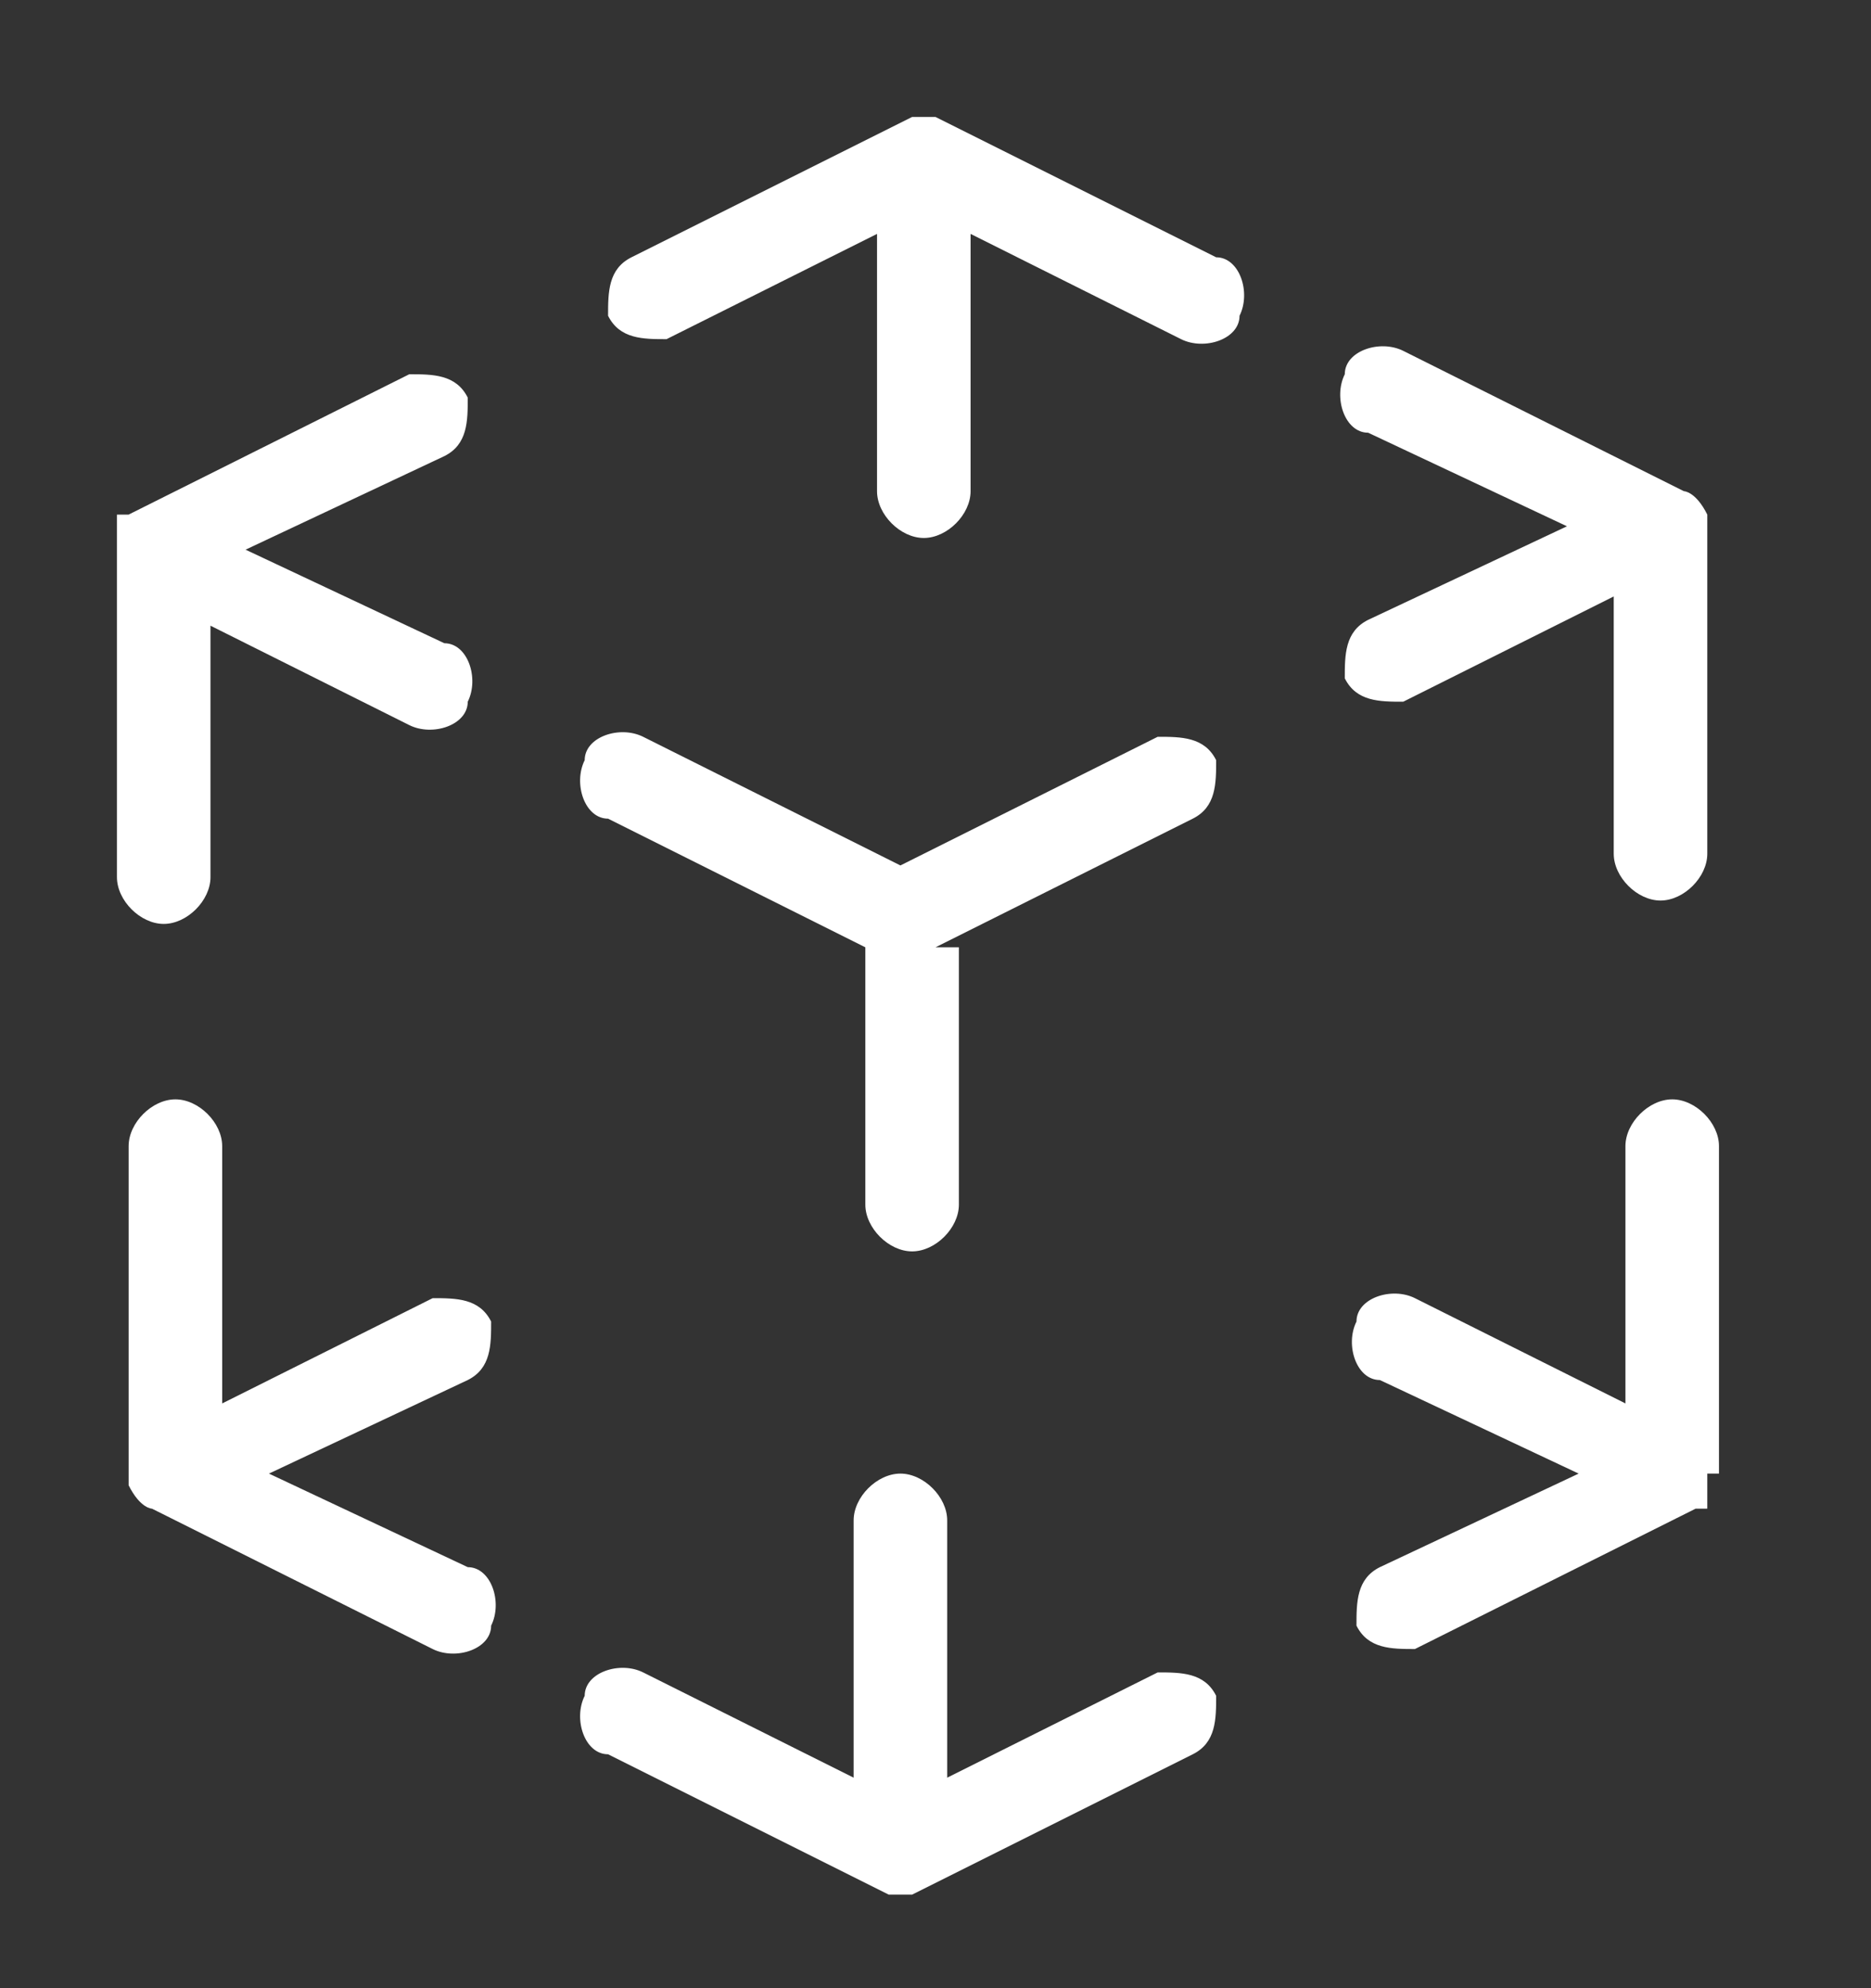 <?xml version="1.0" encoding="UTF-8"?>
<svg xmlns="http://www.w3.org/2000/svg" version="1.1" viewBox="0 0 16 17">
  <rect x="0" y="0" width="16" height="17" fill="#333333" stroke="none"/>
  <defs>
    <style>
      .cls-1 {
        fill: #fff;
      }
    </style>
  </defs>
  <!-- Generator: Adobe Illustrator 28.6.0, SVG Export Plug-In . SVG Version: 1.2.0 Build 709)  -->
  <g>
    <g id="Ebene_1">
      <path class="cls-1" d="M14.4,4.2c0,0,.1,0,.2.2,0,0,0,0,0,0,0,0,0,0,0,0,0,0,0,0,0,.1v2.8c0,.2-.2.4-.4.4s-.4-.2-.4-.4v-2.2l-1.8.9c-.2,0-.4,0-.5-.2,0-.2,0-.4.2-.5l1.7-.8-1.7-.8c-.2,0-.3-.3-.2-.5,0-.2.3-.3.5-.2l2.4,1.2ZM14.6,12.6c0,0,0,.1,0,.2,0,0,0,0,0,.1,0,0,0,0-.1,0l-2.4,1.2c-.2,0-.4,0-.5-.2,0-.2,0-.4.2-.5l1.7-.8-1.7-.8c-.2,0-.3-.3-.2-.5,0-.2.3-.3.5-.2l1.8.9v-2.2c0-.2.2-.4.4-.4s.4.2.4.4v2.8ZM2.3,12.6l1.7.8c.2,0,.3.3.2.5,0,.2-.3.3-.5.2l-2.4-1.2c0,0-.1,0-.2-.2,0,0,0,0,0,0,0,0,0,0,0,0,0,0,0,0,0-.1v-2.8c0-.2.2-.4.4-.4s.4.2.4.4v2.2l1.8-.9c.2,0,.4,0,.5.2,0,.2,0,.4-.2.5l-1.7.8ZM1.8,5.3v2.2c0,.2-.2.4-.4.4s-.4-.2-.4-.4v-2.8c0,0,0-.1,0-.2,0,0,0,0,0-.1,0,0,0,0,.1,0l2.4-1.2c.2,0,.4,0,.5.2,0,.2,0,.4-.2.5l-1.7.8,1.7.8c.2,0,.3.3.2.5,0,.2-.3.3-.5.2l-1.8-.9ZM7.6,1c0,0,.1,0,.2,0s.1,0,.2,0l2.4,1.2c.2,0,.3.3.2.5,0,.2-.3.3-.5.2l-1.8-.9v2.2c0,.2-.2.4-.4.4s-.4-.2-.4-.4v-2.2l-1.8.9c-.2,0-.4,0-.5-.2,0-.2,0-.4.2-.5l2.4-1.2ZM8,16.2c0,0-.1,0-.2,0s-.1,0-.2,0l-2.4-1.2c-.2,0-.3-.3-.2-.5,0-.2.3-.3.5-.2l1.8.9v-2.2c0-.2.2-.4.4-.4s.4.2.4.4v2.2l1.8-.9c.2,0,.4,0,.5.2,0,.2,0,.4-.2.5l-2.4,1.2ZM8.2,8.1v2.2c0,.2-.2.4-.4.4s-.4-.2-.4-.4v-2.2l-2.2-1.1c-.2,0-.3-.3-.2-.5,0-.2.3-.3.5-.2l2.2,1.1,2.2-1.1c.2,0,.4,0,.5.2,0,.2,0,.4-.2.5l-2.2,1.1Z"/>
    </g>
  </g>
</svg>